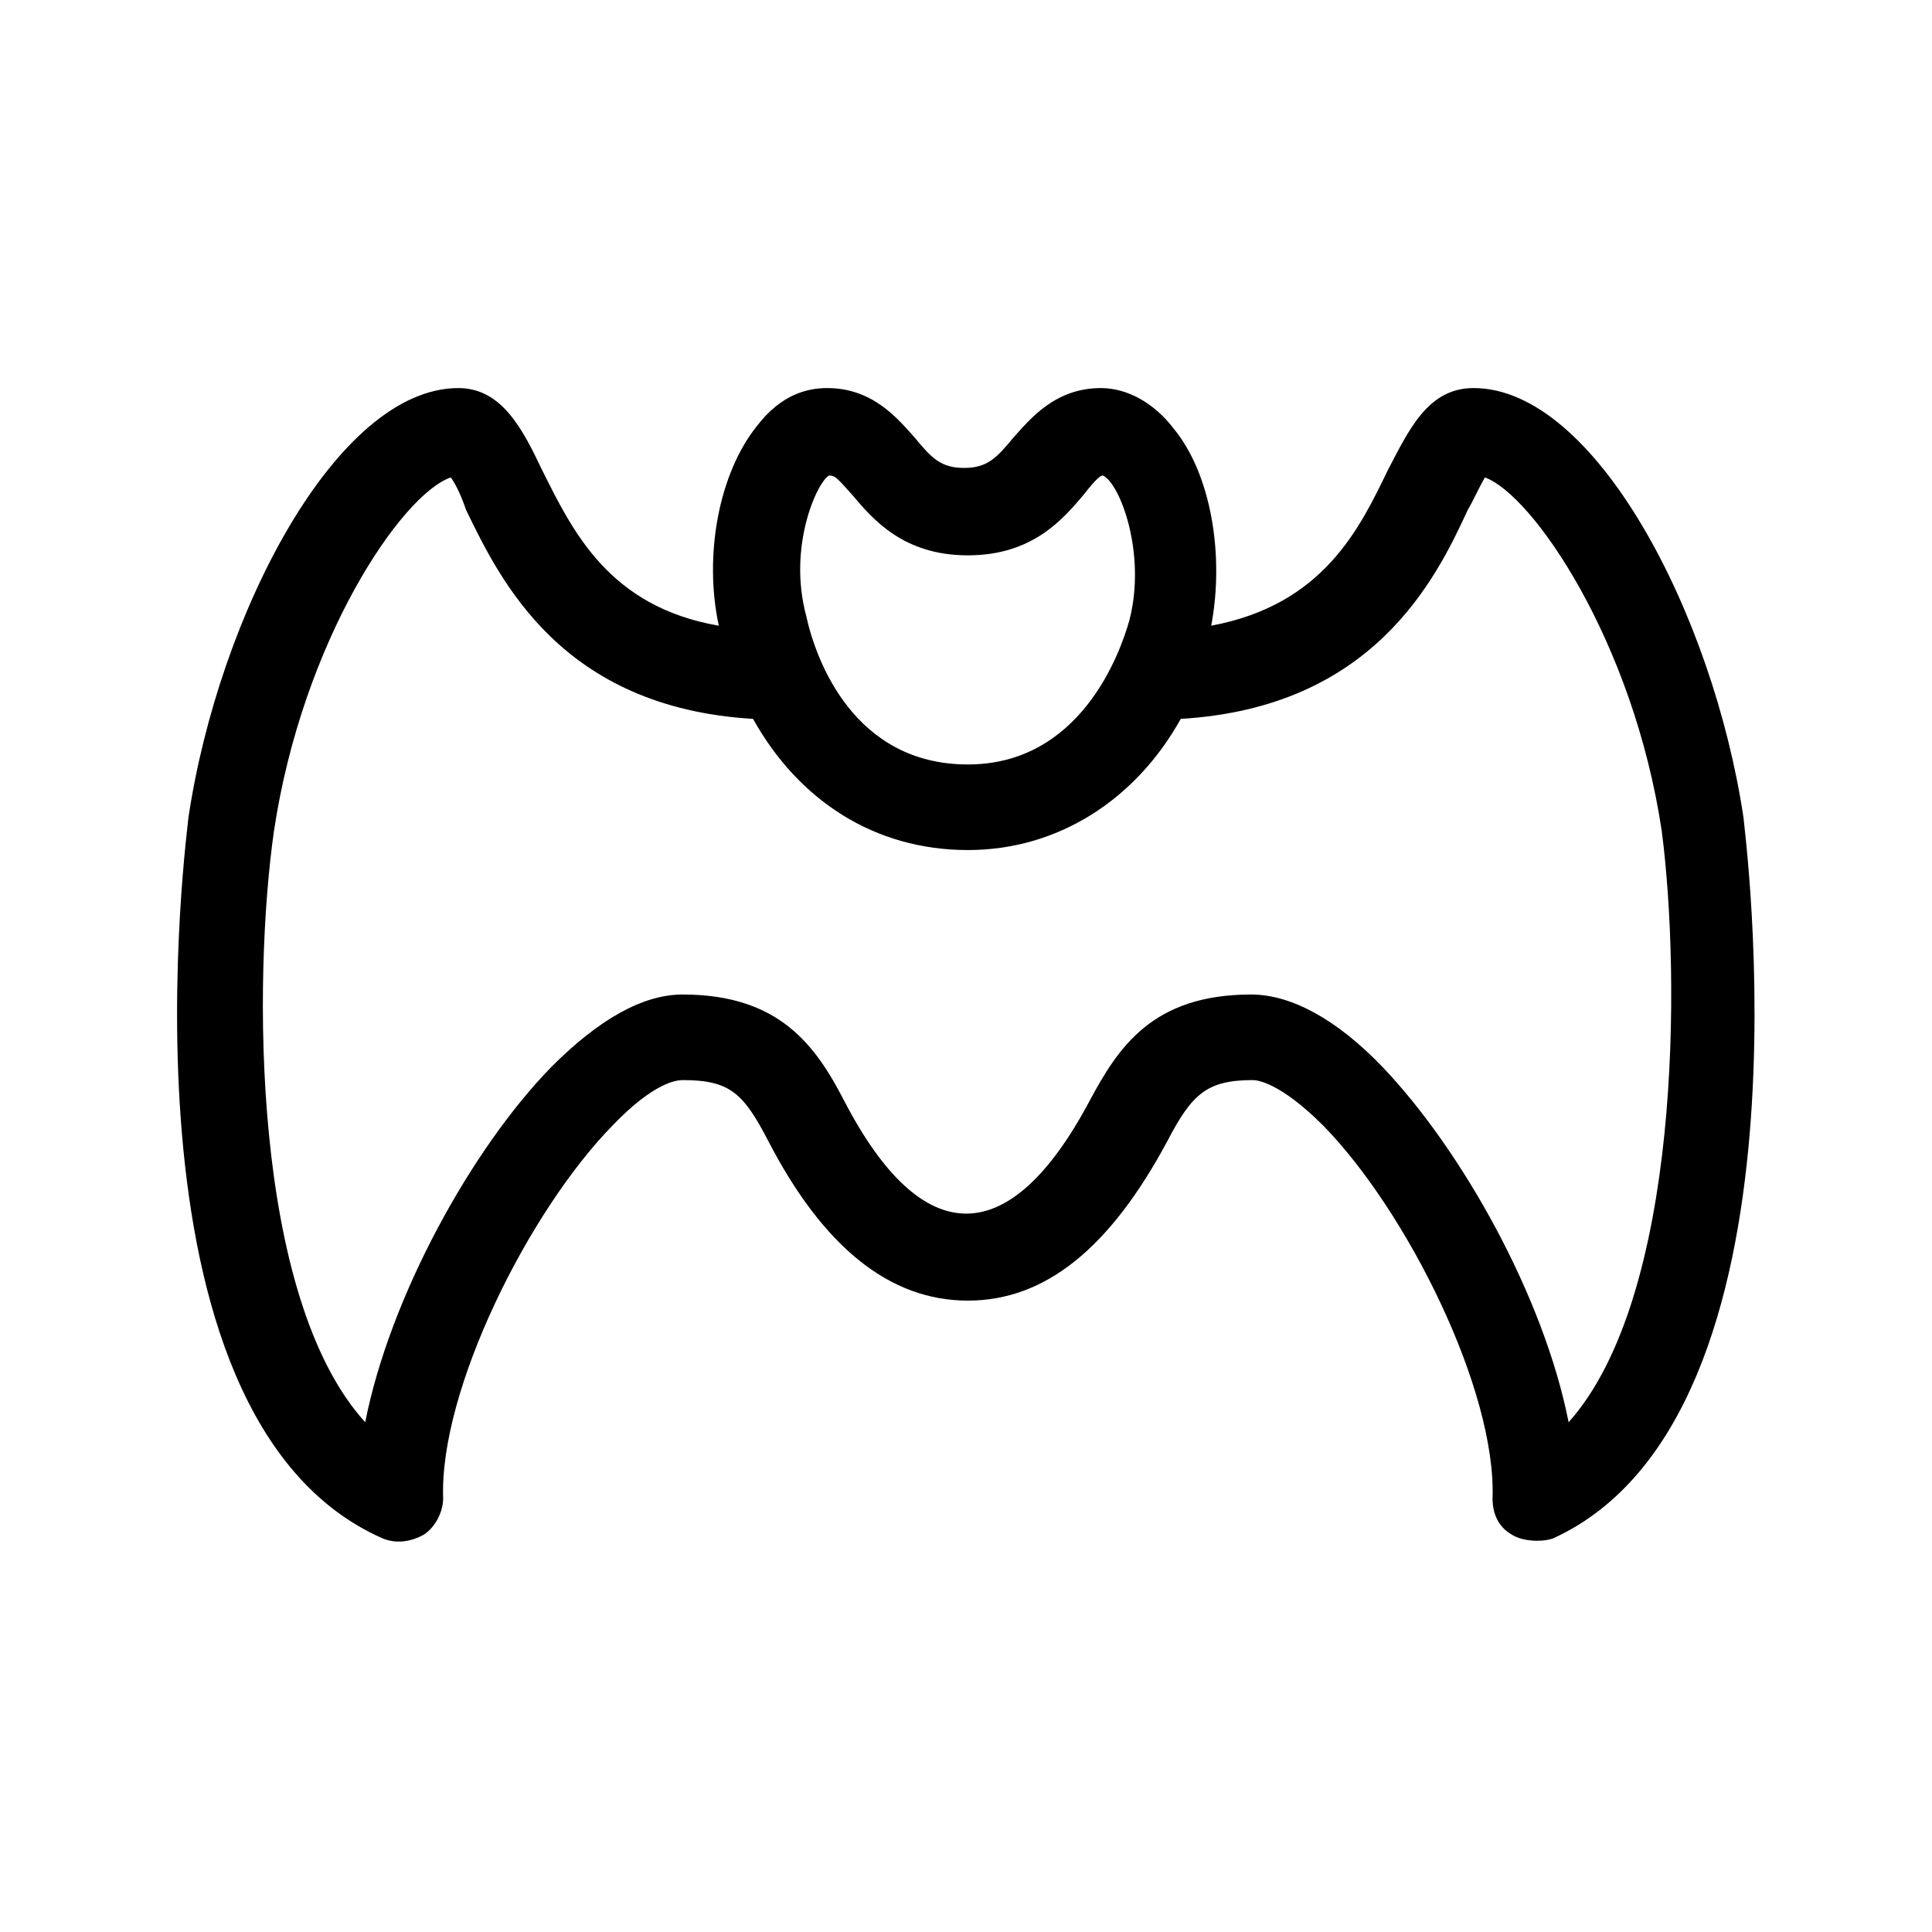 <?xml version="1.0" encoding="UTF-8"?>
<!-- Uploaded to: SVG Repo, www.svgrepo.com, Generator: SVG Repo Mixer Tools -->
<svg fill="#000000" width="800px" height="800px" version="1.1" viewBox="144 144 512 512" xmlns="http://www.w3.org/2000/svg">
 <path d="m606.05 360.7c-8.062-53.906-39.297-113.86-71.539-113.86-12.09 0-17.129 11.082-22.672 21.664-7.559 15.617-17.129 35.77-46.855 41.312 3.527-18.641 0-40.305-10.078-52.395-5.039-6.551-12.09-10.578-19.145-10.578-12.09 0-18.641 8.062-23.176 13.098-4.535 5.543-7.055 8.062-13.098 8.062-6.047 0-8.566-2.519-13.098-8.062-4.535-5.039-11.082-13.098-23.176-13.098-5.039 0-12.09 1.512-18.641 10.078-10.078 12.594-14.105 34.258-10.078 52.898-29.223-5.039-38.793-25.191-46.855-41.312-5.039-10.578-10.578-21.664-22.168-21.664-32.242 0-63.48 59.953-71.539 113.86 0 1.512-21.664 158.7 51.387 190.95 3.527 1.512 7.559 1.008 11.082-1.008 3.023-2.016 5.039-6.047 5.039-9.574-1.008-28.719 22.672-76.074 44.84-98.746 11.082-11.586 17.129-12.09 18.641-12.09 12.594 0 16.121 3.527 22.672 16.121 14.609 28.215 32.242 42.32 52.898 42.32s37.785-14.105 52.898-42.32c6.551-12.594 10.578-16.121 22.672-16.121 1.008 0 7.055 0.504 18.641 12.09 22.168 22.672 45.848 70.031 44.84 98.746 0 4.031 1.512 7.559 5.039 9.574 3.023 2.016 8.566 2.016 11.082 1.008 71.547-32.754 50.387-189.44 50.387-190.95zm-242.33-90.688c1.512 0 2.016 0.504 6.047 5.039 5.543 6.551 13.602 16.121 30.73 16.121s25.191-9.574 30.73-16.121c3.527-4.535 4.535-5.039 5.039-5.039 4.535 2.016 11.586 20.656 7.055 38.289-2.519 9.07-13.098 38.289-42.824 38.289-30.23 0-40.305-27.711-42.824-39.297-5.035-18.641 3.027-35.77 6.047-37.281zm195.98 250.9c-6.551-33.25-28.215-72.043-49.375-94.211-12.09-12.594-24.184-19.145-34.762-19.145-26.199 0-35.266 14.105-42.824 28.215-21.16 39.801-44.336 39.801-64.992 0-7.559-14.609-17.129-28.215-42.824-28.215-10.578 0-22.168 6.551-34.762 19.145-21.16 21.664-42.824 60.961-49.375 94.211-30.23-33.25-29.727-117.89-24.184-156.68 7.559-50.383 33.754-89.176 46.855-93.707 1.512 2.016 3.023 5.543 4.031 8.566 9.07 18.641 25.191 52.395 76.074 55.418 12.09 21.664 32.242 34.762 56.93 34.762 23.68 0 44.336-13.098 56.426-34.762 50.883-3.023 67.512-36.777 76.074-55.418 1.512-2.519 3.023-6.047 4.535-8.566 12.594 4.535 39.297 43.328 46.855 93.707 5.039 38.789 5.039 123.43-24.684 156.68z"/>
</svg>